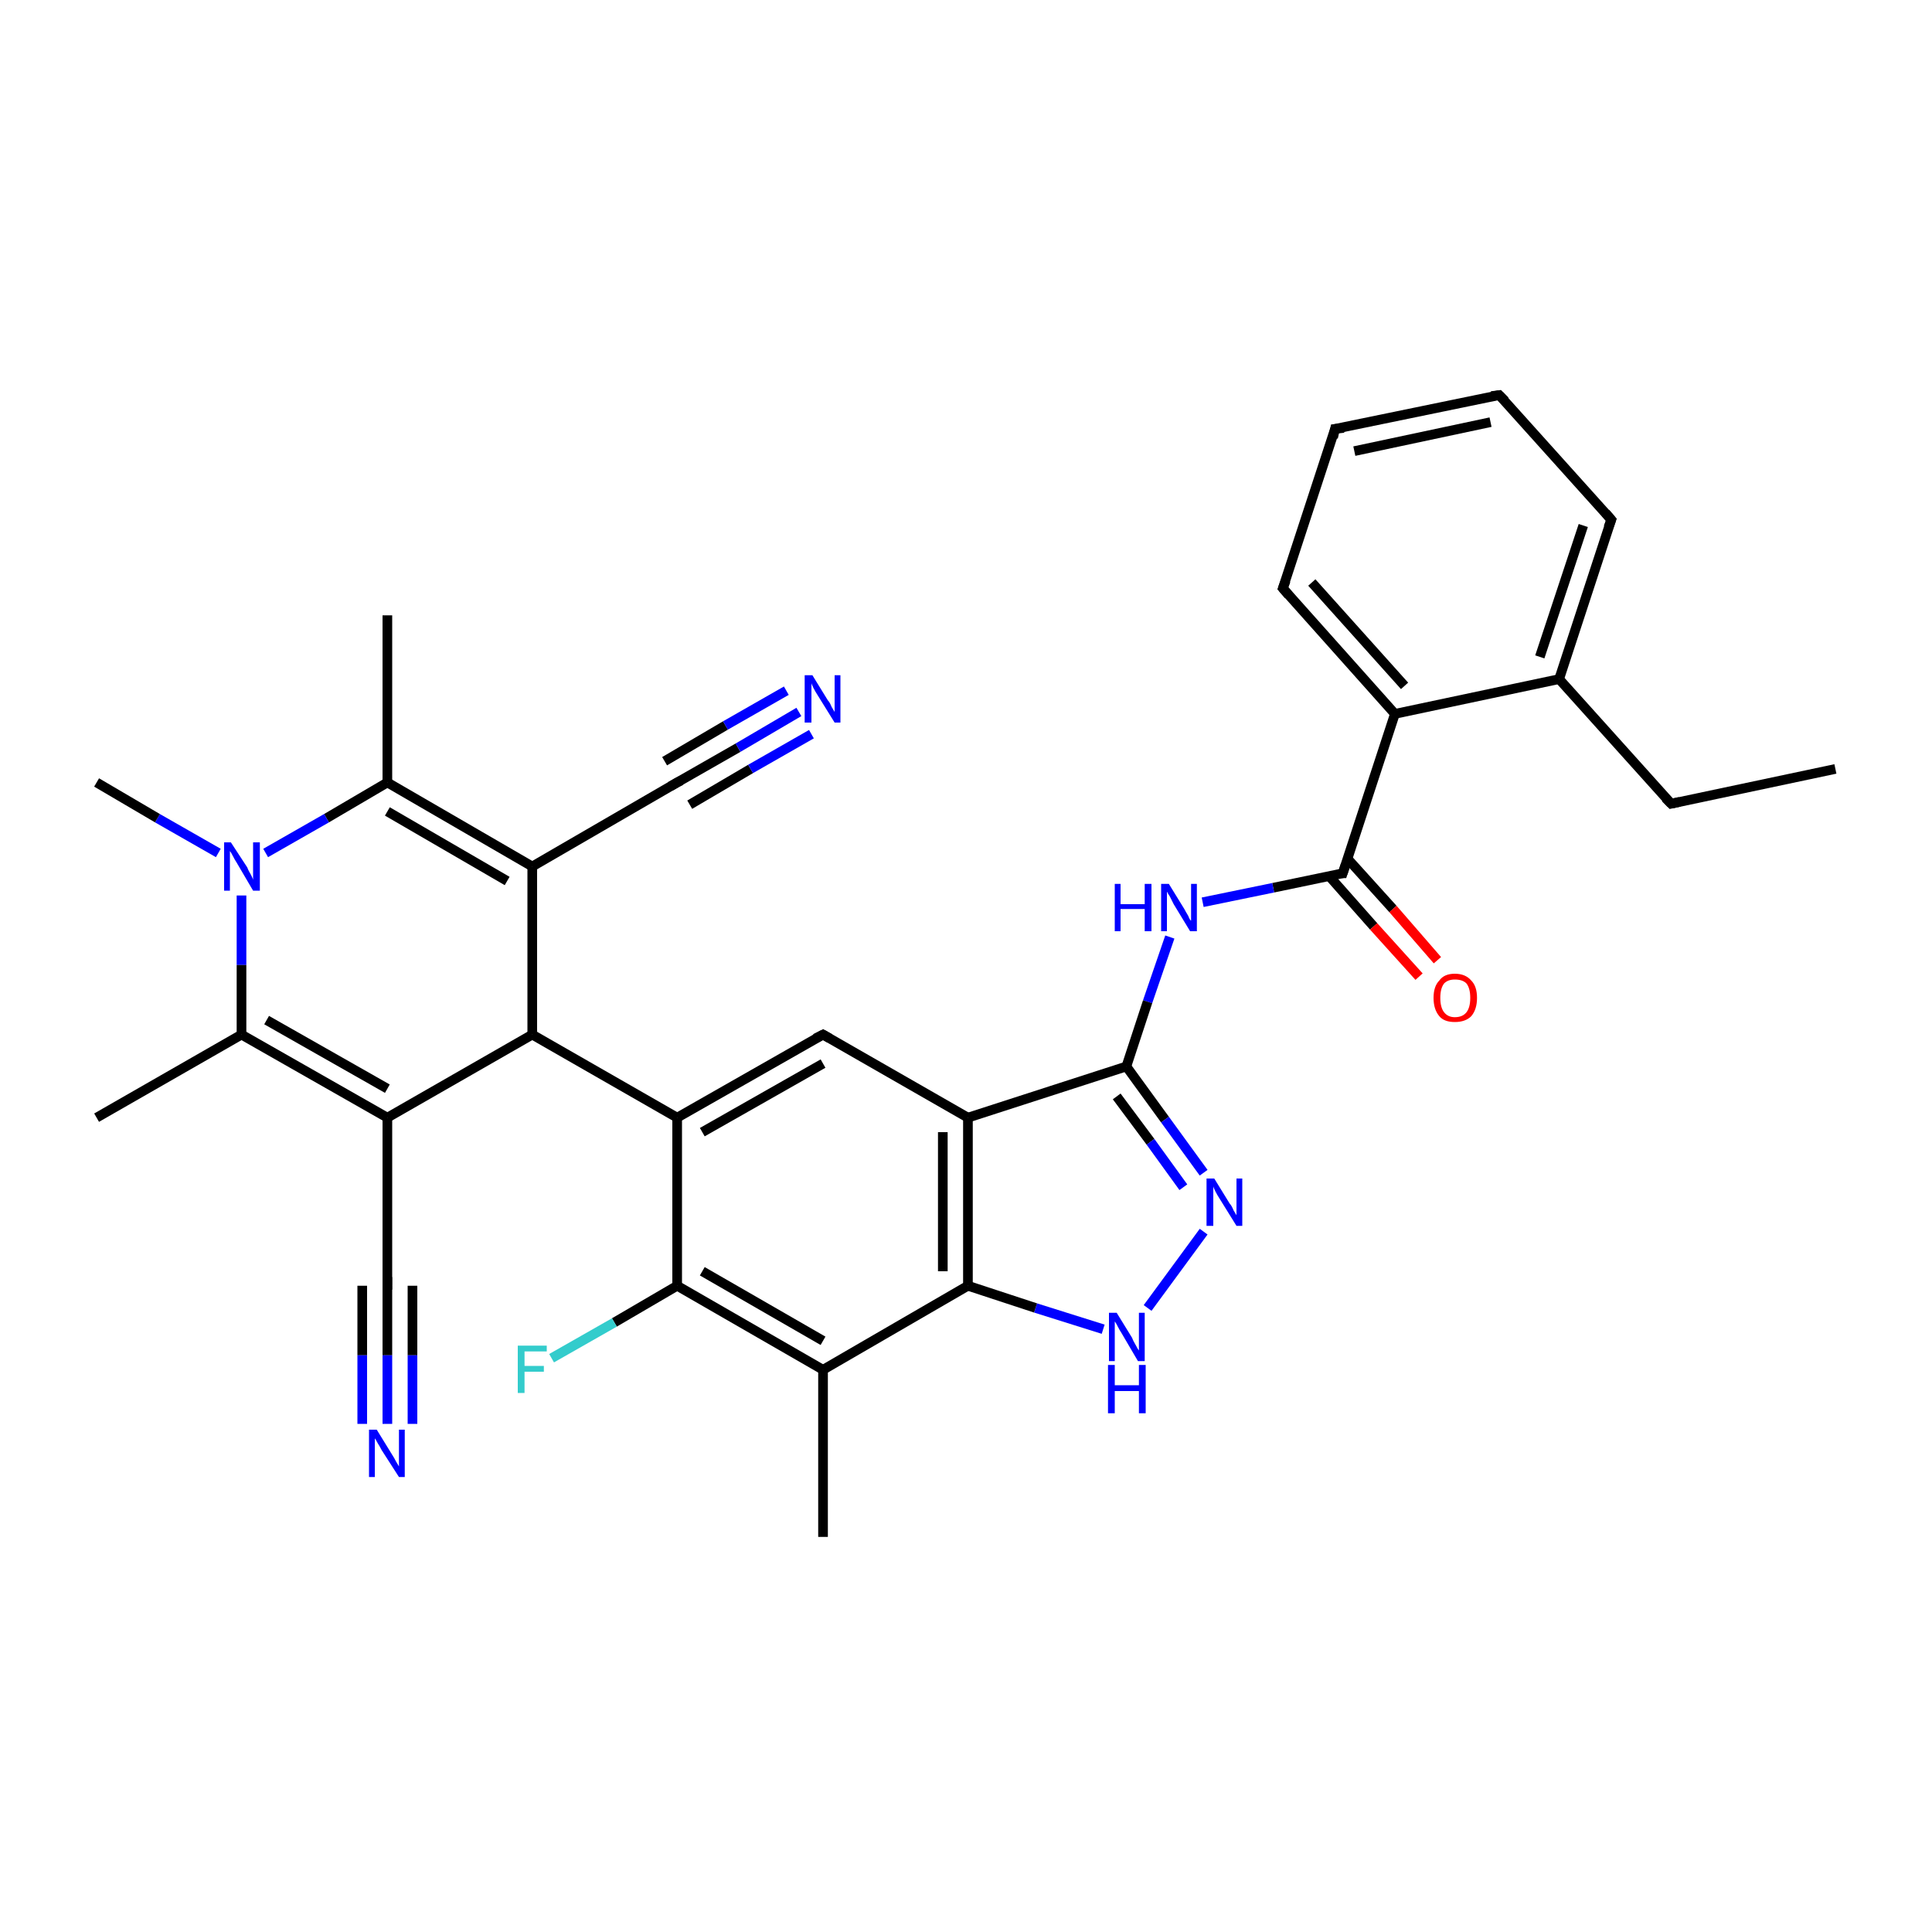 <?xml version='1.0' encoding='iso-8859-1'?>
<svg version='1.1' baseProfile='full'
              xmlns='http://www.w3.org/2000/svg'
                      xmlns:rdkit='http://www.rdkit.org/xml'
                      xmlns:xlink='http://www.w3.org/1999/xlink'
                  xml:space='preserve'
width='200px' height='200px' viewBox='0 0 200 200'>
<!-- END OF HEADER -->
<rect style='opacity:1.0;fill:#FFFFFF;stroke:none' width='200.0' height='200.0' x='0.0' y='0.0'> </rect>
<path class='bond-0 atom-15 atom-21' d='M 190.0,79.6 L 173.0,83.2' style='fill:none;fill-rule:evenodd;stroke:#000000;stroke-width:1.0px;stroke-linecap:butt;stroke-linejoin:miter;stroke-opacity:1' />
<path class='bond-1 atom-21 atom-13' d='M 173.0,83.2 L 161.4,70.3' style='fill:none;fill-rule:evenodd;stroke:#000000;stroke-width:1.0px;stroke-linecap:butt;stroke-linejoin:miter;stroke-opacity:1' />
<path class='bond-2 atom-13 atom-0' d='M 161.4,70.3 L 166.8,53.8' style='fill:none;fill-rule:evenodd;stroke:#000000;stroke-width:1.0px;stroke-linecap:butt;stroke-linejoin:miter;stroke-opacity:1' />
<path class='bond-2 atom-13 atom-0' d='M 159.4,68.0 L 163.9,54.4' style='fill:none;fill-rule:evenodd;stroke:#000000;stroke-width:1.0px;stroke-linecap:butt;stroke-linejoin:miter;stroke-opacity:1' />
<path class='bond-3 atom-0 atom-2' d='M 166.8,53.8 L 155.2,40.9' style='fill:none;fill-rule:evenodd;stroke:#000000;stroke-width:1.0px;stroke-linecap:butt;stroke-linejoin:miter;stroke-opacity:1' />
<path class='bond-4 atom-2 atom-3' d='M 155.2,40.9 L 138.2,44.4' style='fill:none;fill-rule:evenodd;stroke:#000000;stroke-width:1.0px;stroke-linecap:butt;stroke-linejoin:miter;stroke-opacity:1' />
<path class='bond-4 atom-2 atom-3' d='M 154.3,43.7 L 140.2,46.7' style='fill:none;fill-rule:evenodd;stroke:#000000;stroke-width:1.0px;stroke-linecap:butt;stroke-linejoin:miter;stroke-opacity:1' />
<path class='bond-5 atom-3 atom-5' d='M 138.2,44.4 L 132.8,60.9' style='fill:none;fill-rule:evenodd;stroke:#000000;stroke-width:1.0px;stroke-linecap:butt;stroke-linejoin:miter;stroke-opacity:1' />
<path class='bond-6 atom-5 atom-6' d='M 132.8,60.9 L 144.4,73.9' style='fill:none;fill-rule:evenodd;stroke:#000000;stroke-width:1.0px;stroke-linecap:butt;stroke-linejoin:miter;stroke-opacity:1' />
<path class='bond-6 atom-5 atom-6' d='M 135.8,60.3 L 145.4,71.0' style='fill:none;fill-rule:evenodd;stroke:#000000;stroke-width:1.0px;stroke-linecap:butt;stroke-linejoin:miter;stroke-opacity:1' />
<path class='bond-7 atom-6 atom-7' d='M 144.4,73.9 L 139.0,90.4' style='fill:none;fill-rule:evenodd;stroke:#000000;stroke-width:1.0px;stroke-linecap:butt;stroke-linejoin:miter;stroke-opacity:1' />
<path class='bond-8 atom-7 atom-34' d='M 137.6,90.7 L 142.2,95.9' style='fill:none;fill-rule:evenodd;stroke:#000000;stroke-width:1.0px;stroke-linecap:butt;stroke-linejoin:miter;stroke-opacity:1' />
<path class='bond-8 atom-7 atom-34' d='M 142.2,95.9 L 146.9,101.1' style='fill:none;fill-rule:evenodd;stroke:#FF0000;stroke-width:1.0px;stroke-linecap:butt;stroke-linejoin:miter;stroke-opacity:1' />
<path class='bond-8 atom-7 atom-34' d='M 139.5,88.9 L 144.2,94.1' style='fill:none;fill-rule:evenodd;stroke:#000000;stroke-width:1.0px;stroke-linecap:butt;stroke-linejoin:miter;stroke-opacity:1' />
<path class='bond-8 atom-7 atom-34' d='M 144.2,94.1 L 148.8,99.4' style='fill:none;fill-rule:evenodd;stroke:#FF0000;stroke-width:1.0px;stroke-linecap:butt;stroke-linejoin:miter;stroke-opacity:1' />
<path class='bond-9 atom-7 atom-11' d='M 139.0,90.4 L 131.8,91.9' style='fill:none;fill-rule:evenodd;stroke:#000000;stroke-width:1.0px;stroke-linecap:butt;stroke-linejoin:miter;stroke-opacity:1' />
<path class='bond-9 atom-7 atom-11' d='M 131.8,91.9 L 124.5,93.4' style='fill:none;fill-rule:evenodd;stroke:#0000FF;stroke-width:1.0px;stroke-linecap:butt;stroke-linejoin:miter;stroke-opacity:1' />
<path class='bond-10 atom-11 atom-8' d='M 121.1,97.0 L 118.8,103.7' style='fill:none;fill-rule:evenodd;stroke:#0000FF;stroke-width:1.0px;stroke-linecap:butt;stroke-linejoin:miter;stroke-opacity:1' />
<path class='bond-10 atom-11 atom-8' d='M 118.8,103.7 L 116.6,110.4' style='fill:none;fill-rule:evenodd;stroke:#000000;stroke-width:1.0px;stroke-linecap:butt;stroke-linejoin:miter;stroke-opacity:1' />
<path class='bond-11 atom-8 atom-12' d='M 116.6,110.4 L 120.6,115.9' style='fill:none;fill-rule:evenodd;stroke:#000000;stroke-width:1.0px;stroke-linecap:butt;stroke-linejoin:miter;stroke-opacity:1' />
<path class='bond-11 atom-8 atom-12' d='M 120.6,115.9 L 124.6,121.4' style='fill:none;fill-rule:evenodd;stroke:#0000FF;stroke-width:1.0px;stroke-linecap:butt;stroke-linejoin:miter;stroke-opacity:1' />
<path class='bond-11 atom-8 atom-12' d='M 115.6,113.5 L 119.1,118.2' style='fill:none;fill-rule:evenodd;stroke:#000000;stroke-width:1.0px;stroke-linecap:butt;stroke-linejoin:miter;stroke-opacity:1' />
<path class='bond-11 atom-8 atom-12' d='M 119.1,118.2 L 122.5,122.9' style='fill:none;fill-rule:evenodd;stroke:#0000FF;stroke-width:1.0px;stroke-linecap:butt;stroke-linejoin:miter;stroke-opacity:1' />
<path class='bond-12 atom-12 atom-14' d='M 124.6,127.5 L 118.8,135.4' style='fill:none;fill-rule:evenodd;stroke:#0000FF;stroke-width:1.0px;stroke-linecap:butt;stroke-linejoin:miter;stroke-opacity:1' />
<path class='bond-13 atom-14 atom-4' d='M 114.2,137.6 L 107.2,135.4' style='fill:none;fill-rule:evenodd;stroke:#0000FF;stroke-width:1.0px;stroke-linecap:butt;stroke-linejoin:miter;stroke-opacity:1' />
<path class='bond-13 atom-14 atom-4' d='M 107.2,135.4 L 100.2,133.1' style='fill:none;fill-rule:evenodd;stroke:#000000;stroke-width:1.0px;stroke-linecap:butt;stroke-linejoin:miter;stroke-opacity:1' />
<path class='bond-14 atom-4 atom-9' d='M 100.2,133.1 L 85.2,141.8' style='fill:none;fill-rule:evenodd;stroke:#000000;stroke-width:1.0px;stroke-linecap:butt;stroke-linejoin:miter;stroke-opacity:1' />
<path class='bond-15 atom-9 atom-10' d='M 85.2,141.8 L 85.2,159.1' style='fill:none;fill-rule:evenodd;stroke:#000000;stroke-width:1.0px;stroke-linecap:butt;stroke-linejoin:miter;stroke-opacity:1' />
<path class='bond-16 atom-9 atom-1' d='M 85.2,141.8 L 70.1,133.1' style='fill:none;fill-rule:evenodd;stroke:#000000;stroke-width:1.0px;stroke-linecap:butt;stroke-linejoin:miter;stroke-opacity:1' />
<path class='bond-16 atom-9 atom-1' d='M 85.2,138.8 L 72.7,131.6' style='fill:none;fill-rule:evenodd;stroke:#000000;stroke-width:1.0px;stroke-linecap:butt;stroke-linejoin:miter;stroke-opacity:1' />
<path class='bond-17 atom-1 atom-30' d='M 70.1,133.1 L 63.6,136.9' style='fill:none;fill-rule:evenodd;stroke:#000000;stroke-width:1.0px;stroke-linecap:butt;stroke-linejoin:miter;stroke-opacity:1' />
<path class='bond-17 atom-1 atom-30' d='M 63.6,136.9 L 57.1,140.6' style='fill:none;fill-rule:evenodd;stroke:#33CCCC;stroke-width:1.0px;stroke-linecap:butt;stroke-linejoin:miter;stroke-opacity:1' />
<path class='bond-18 atom-1 atom-16' d='M 70.1,133.1 L 70.1,115.7' style='fill:none;fill-rule:evenodd;stroke:#000000;stroke-width:1.0px;stroke-linecap:butt;stroke-linejoin:miter;stroke-opacity:1' />
<path class='bond-19 atom-16 atom-17' d='M 70.1,115.7 L 55.1,107.1' style='fill:none;fill-rule:evenodd;stroke:#000000;stroke-width:1.0px;stroke-linecap:butt;stroke-linejoin:miter;stroke-opacity:1' />
<path class='bond-20 atom-17 atom-18' d='M 55.1,107.1 L 55.1,89.7' style='fill:none;fill-rule:evenodd;stroke:#000000;stroke-width:1.0px;stroke-linecap:butt;stroke-linejoin:miter;stroke-opacity:1' />
<path class='bond-21 atom-18 atom-19' d='M 55.1,89.7 L 70.1,81.0' style='fill:none;fill-rule:evenodd;stroke:#000000;stroke-width:1.0px;stroke-linecap:butt;stroke-linejoin:miter;stroke-opacity:1' />
<path class='bond-22 atom-19 atom-31' d='M 70.1,81.0 L 76.4,77.4' style='fill:none;fill-rule:evenodd;stroke:#000000;stroke-width:1.0px;stroke-linecap:butt;stroke-linejoin:miter;stroke-opacity:1' />
<path class='bond-22 atom-19 atom-31' d='M 76.4,77.4 L 82.7,73.7' style='fill:none;fill-rule:evenodd;stroke:#0000FF;stroke-width:1.0px;stroke-linecap:butt;stroke-linejoin:miter;stroke-opacity:1' />
<path class='bond-22 atom-19 atom-31' d='M 68.8,78.8 L 75.1,75.1' style='fill:none;fill-rule:evenodd;stroke:#000000;stroke-width:1.0px;stroke-linecap:butt;stroke-linejoin:miter;stroke-opacity:1' />
<path class='bond-22 atom-19 atom-31' d='M 75.1,75.1 L 81.4,71.5' style='fill:none;fill-rule:evenodd;stroke:#0000FF;stroke-width:1.0px;stroke-linecap:butt;stroke-linejoin:miter;stroke-opacity:1' />
<path class='bond-22 atom-19 atom-31' d='M 71.4,83.3 L 77.7,79.6' style='fill:none;fill-rule:evenodd;stroke:#000000;stroke-width:1.0px;stroke-linecap:butt;stroke-linejoin:miter;stroke-opacity:1' />
<path class='bond-22 atom-19 atom-31' d='M 77.7,79.6 L 84.0,76.0' style='fill:none;fill-rule:evenodd;stroke:#0000FF;stroke-width:1.0px;stroke-linecap:butt;stroke-linejoin:miter;stroke-opacity:1' />
<path class='bond-23 atom-18 atom-20' d='M 55.1,89.7 L 40.1,81.0' style='fill:none;fill-rule:evenodd;stroke:#000000;stroke-width:1.0px;stroke-linecap:butt;stroke-linejoin:miter;stroke-opacity:1' />
<path class='bond-23 atom-18 atom-20' d='M 52.5,91.2 L 40.1,84.0' style='fill:none;fill-rule:evenodd;stroke:#000000;stroke-width:1.0px;stroke-linecap:butt;stroke-linejoin:miter;stroke-opacity:1' />
<path class='bond-24 atom-20 atom-22' d='M 40.1,81.0 L 40.1,63.7' style='fill:none;fill-rule:evenodd;stroke:#000000;stroke-width:1.0px;stroke-linecap:butt;stroke-linejoin:miter;stroke-opacity:1' />
<path class='bond-25 atom-20 atom-32' d='M 40.1,81.0 L 33.8,84.7' style='fill:none;fill-rule:evenodd;stroke:#000000;stroke-width:1.0px;stroke-linecap:butt;stroke-linejoin:miter;stroke-opacity:1' />
<path class='bond-25 atom-20 atom-32' d='M 33.8,84.7 L 27.5,88.3' style='fill:none;fill-rule:evenodd;stroke:#0000FF;stroke-width:1.0px;stroke-linecap:butt;stroke-linejoin:miter;stroke-opacity:1' />
<path class='bond-26 atom-32 atom-23' d='M 22.6,88.3 L 16.3,84.7' style='fill:none;fill-rule:evenodd;stroke:#0000FF;stroke-width:1.0px;stroke-linecap:butt;stroke-linejoin:miter;stroke-opacity:1' />
<path class='bond-26 atom-32 atom-23' d='M 16.3,84.7 L 10.0,81.0' style='fill:none;fill-rule:evenodd;stroke:#000000;stroke-width:1.0px;stroke-linecap:butt;stroke-linejoin:miter;stroke-opacity:1' />
<path class='bond-27 atom-32 atom-24' d='M 25.0,92.7 L 25.0,99.9' style='fill:none;fill-rule:evenodd;stroke:#0000FF;stroke-width:1.0px;stroke-linecap:butt;stroke-linejoin:miter;stroke-opacity:1' />
<path class='bond-27 atom-32 atom-24' d='M 25.0,99.9 L 25.0,107.1' style='fill:none;fill-rule:evenodd;stroke:#000000;stroke-width:1.0px;stroke-linecap:butt;stroke-linejoin:miter;stroke-opacity:1' />
<path class='bond-28 atom-24 atom-25' d='M 25.0,107.1 L 10.0,115.7' style='fill:none;fill-rule:evenodd;stroke:#000000;stroke-width:1.0px;stroke-linecap:butt;stroke-linejoin:miter;stroke-opacity:1' />
<path class='bond-29 atom-24 atom-26' d='M 25.0,107.1 L 40.1,115.7' style='fill:none;fill-rule:evenodd;stroke:#000000;stroke-width:1.0px;stroke-linecap:butt;stroke-linejoin:miter;stroke-opacity:1' />
<path class='bond-29 atom-24 atom-26' d='M 27.6,105.6 L 40.1,112.7' style='fill:none;fill-rule:evenodd;stroke:#000000;stroke-width:1.0px;stroke-linecap:butt;stroke-linejoin:miter;stroke-opacity:1' />
<path class='bond-30 atom-26 atom-27' d='M 40.1,115.7 L 40.1,133.1' style='fill:none;fill-rule:evenodd;stroke:#000000;stroke-width:1.0px;stroke-linecap:butt;stroke-linejoin:miter;stroke-opacity:1' />
<path class='bond-31 atom-27 atom-33' d='M 40.1,133.1 L 40.1,140.3' style='fill:none;fill-rule:evenodd;stroke:#000000;stroke-width:1.0px;stroke-linecap:butt;stroke-linejoin:miter;stroke-opacity:1' />
<path class='bond-31 atom-27 atom-33' d='M 40.1,140.3 L 40.1,147.4' style='fill:none;fill-rule:evenodd;stroke:#0000FF;stroke-width:1.0px;stroke-linecap:butt;stroke-linejoin:miter;stroke-opacity:1' />
<path class='bond-31 atom-27 atom-33' d='M 42.7,133.1 L 42.7,140.3' style='fill:none;fill-rule:evenodd;stroke:#000000;stroke-width:1.0px;stroke-linecap:butt;stroke-linejoin:miter;stroke-opacity:1' />
<path class='bond-31 atom-27 atom-33' d='M 42.7,140.3 L 42.7,147.4' style='fill:none;fill-rule:evenodd;stroke:#0000FF;stroke-width:1.0px;stroke-linecap:butt;stroke-linejoin:miter;stroke-opacity:1' />
<path class='bond-31 atom-27 atom-33' d='M 37.5,133.1 L 37.5,140.3' style='fill:none;fill-rule:evenodd;stroke:#000000;stroke-width:1.0px;stroke-linecap:butt;stroke-linejoin:miter;stroke-opacity:1' />
<path class='bond-31 atom-27 atom-33' d='M 37.5,140.3 L 37.5,147.4' style='fill:none;fill-rule:evenodd;stroke:#0000FF;stroke-width:1.0px;stroke-linecap:butt;stroke-linejoin:miter;stroke-opacity:1' />
<path class='bond-32 atom-16 atom-28' d='M 70.1,115.7 L 85.2,107.1' style='fill:none;fill-rule:evenodd;stroke:#000000;stroke-width:1.0px;stroke-linecap:butt;stroke-linejoin:miter;stroke-opacity:1' />
<path class='bond-32 atom-16 atom-28' d='M 72.7,117.2 L 85.2,110.1' style='fill:none;fill-rule:evenodd;stroke:#000000;stroke-width:1.0px;stroke-linecap:butt;stroke-linejoin:miter;stroke-opacity:1' />
<path class='bond-33 atom-28 atom-29' d='M 85.2,107.1 L 100.2,115.7' style='fill:none;fill-rule:evenodd;stroke:#000000;stroke-width:1.0px;stroke-linecap:butt;stroke-linejoin:miter;stroke-opacity:1' />
<path class='bond-34 atom-13 atom-6' d='M 161.4,70.3 L 144.4,73.9' style='fill:none;fill-rule:evenodd;stroke:#000000;stroke-width:1.0px;stroke-linecap:butt;stroke-linejoin:miter;stroke-opacity:1' />
<path class='bond-35 atom-8 atom-29' d='M 116.6,110.4 L 100.2,115.7' style='fill:none;fill-rule:evenodd;stroke:#000000;stroke-width:1.0px;stroke-linecap:butt;stroke-linejoin:miter;stroke-opacity:1' />
<path class='bond-36 atom-4 atom-29' d='M 100.2,133.1 L 100.2,115.7' style='fill:none;fill-rule:evenodd;stroke:#000000;stroke-width:1.0px;stroke-linecap:butt;stroke-linejoin:miter;stroke-opacity:1' />
<path class='bond-36 atom-4 atom-29' d='M 97.6,131.6 L 97.6,117.2' style='fill:none;fill-rule:evenodd;stroke:#000000;stroke-width:1.0px;stroke-linecap:butt;stroke-linejoin:miter;stroke-opacity:1' />
<path class='bond-37 atom-17 atom-26' d='M 55.1,107.1 L 40.1,115.7' style='fill:none;fill-rule:evenodd;stroke:#000000;stroke-width:1.0px;stroke-linecap:butt;stroke-linejoin:miter;stroke-opacity:1' />
<path d='M 166.5,54.6 L 166.8,53.8 L 166.2,53.1' style='fill:none;stroke:#000000;stroke-width:1.0px;stroke-linecap:butt;stroke-linejoin:miter;stroke-miterlimit:10;stroke-opacity:1;' />
<path d='M 155.8,41.5 L 155.2,40.9 L 154.4,41.0' style='fill:none;stroke:#000000;stroke-width:1.0px;stroke-linecap:butt;stroke-linejoin:miter;stroke-miterlimit:10;stroke-opacity:1;' />
<path d='M 139.1,44.3 L 138.2,44.4 L 138.0,45.3' style='fill:none;stroke:#000000;stroke-width:1.0px;stroke-linecap:butt;stroke-linejoin:miter;stroke-miterlimit:10;stroke-opacity:1;' />
<path d='M 133.1,60.1 L 132.8,60.9 L 133.4,61.6' style='fill:none;stroke:#000000;stroke-width:1.0px;stroke-linecap:butt;stroke-linejoin:miter;stroke-miterlimit:10;stroke-opacity:1;' />
<path d='M 139.3,89.5 L 139.0,90.4 L 138.7,90.4' style='fill:none;stroke:#000000;stroke-width:1.0px;stroke-linecap:butt;stroke-linejoin:miter;stroke-miterlimit:10;stroke-opacity:1;' />
<path d='M 69.4,81.4 L 70.1,81.0 L 70.5,80.8' style='fill:none;stroke:#000000;stroke-width:1.0px;stroke-linecap:butt;stroke-linejoin:miter;stroke-miterlimit:10;stroke-opacity:1;' />
<path d='M 173.9,83.0 L 173.0,83.2 L 172.4,82.6' style='fill:none;stroke:#000000;stroke-width:1.0px;stroke-linecap:butt;stroke-linejoin:miter;stroke-miterlimit:10;stroke-opacity:1;' />
<path d='M 40.1,132.2 L 40.1,133.1 L 40.1,133.5' style='fill:none;stroke:#000000;stroke-width:1.0px;stroke-linecap:butt;stroke-linejoin:miter;stroke-miterlimit:10;stroke-opacity:1;' />
<path d='M 84.4,107.5 L 85.2,107.1 L 85.9,107.5' style='fill:none;stroke:#000000;stroke-width:1.0px;stroke-linecap:butt;stroke-linejoin:miter;stroke-miterlimit:10;stroke-opacity:1;' />
<path class='atom-11' d='M 115.4 91.5
L 116.0 91.5
L 116.0 93.6
L 118.5 93.6
L 118.5 91.5
L 119.2 91.5
L 119.2 96.4
L 118.5 96.4
L 118.5 94.1
L 116.0 94.1
L 116.0 96.4
L 115.4 96.4
L 115.4 91.5
' fill='#0000FF'/>
<path class='atom-11' d='M 121.0 91.5
L 122.6 94.1
Q 122.7 94.3, 123.0 94.8
Q 123.2 95.3, 123.3 95.3
L 123.3 91.5
L 123.9 91.5
L 123.9 96.4
L 123.2 96.4
L 121.5 93.6
Q 121.3 93.2, 121.1 92.8
Q 120.9 92.5, 120.8 92.3
L 120.8 96.4
L 120.2 96.4
L 120.2 91.5
L 121.0 91.5
' fill='#0000FF'/>
<path class='atom-12' d='M 125.7 122.0
L 127.3 124.6
Q 127.5 124.8, 127.7 125.3
Q 128.0 125.8, 128.0 125.8
L 128.0 122.0
L 128.6 122.0
L 128.6 126.9
L 128.0 126.9
L 126.2 124.0
Q 126.0 123.7, 125.8 123.3
Q 125.6 122.9, 125.6 122.8
L 125.6 126.9
L 124.9 126.9
L 124.9 122.0
L 125.7 122.0
' fill='#0000FF'/>
<path class='atom-14' d='M 115.6 135.9
L 117.2 138.5
Q 117.3 138.8, 117.6 139.3
Q 117.8 139.7, 117.9 139.8
L 117.9 135.9
L 118.5 135.9
L 118.5 140.9
L 117.8 140.9
L 116.1 138.0
Q 115.9 137.7, 115.7 137.3
Q 115.5 136.9, 115.4 136.8
L 115.4 140.9
L 114.8 140.9
L 114.8 135.9
L 115.6 135.9
' fill='#0000FF'/>
<path class='atom-14' d='M 114.7 141.3
L 115.4 141.3
L 115.4 143.4
L 117.9 143.4
L 117.9 141.3
L 118.6 141.3
L 118.6 146.3
L 117.9 146.3
L 117.9 144.0
L 115.4 144.0
L 115.4 146.3
L 114.7 146.3
L 114.7 141.3
' fill='#0000FF'/>
<path class='atom-30' d='M 53.6 139.3
L 56.6 139.3
L 56.6 139.9
L 54.3 139.9
L 54.3 141.4
L 56.3 141.4
L 56.3 142.0
L 54.3 142.0
L 54.3 144.2
L 53.6 144.2
L 53.6 139.3
' fill='#33CCCC'/>
<path class='atom-31' d='M 84.1 69.9
L 85.7 72.5
Q 85.9 72.7, 86.1 73.2
Q 86.4 73.7, 86.4 73.7
L 86.4 69.9
L 87.0 69.9
L 87.0 74.8
L 86.4 74.8
L 84.6 71.9
Q 84.4 71.6, 84.2 71.2
Q 84.0 70.8, 84.0 70.7
L 84.0 74.8
L 83.3 74.8
L 83.3 69.9
L 84.1 69.9
' fill='#0000FF'/>
<path class='atom-32' d='M 23.9 87.2
L 25.6 89.8
Q 25.7 90.1, 26.0 90.6
Q 26.2 91.0, 26.2 91.1
L 26.2 87.2
L 26.9 87.2
L 26.9 92.2
L 26.2 92.2
L 24.5 89.3
Q 24.3 89.0, 24.1 88.6
Q 23.9 88.2, 23.8 88.1
L 23.8 92.2
L 23.2 92.2
L 23.2 87.2
L 23.9 87.2
' fill='#0000FF'/>
<path class='atom-33' d='M 39.0 148.0
L 40.6 150.6
Q 40.8 150.9, 41.0 151.3
Q 41.3 151.8, 41.3 151.8
L 41.3 148.0
L 41.9 148.0
L 41.9 152.9
L 41.3 152.9
L 39.5 150.1
Q 39.3 149.7, 39.1 149.4
Q 38.9 149.0, 38.8 148.9
L 38.8 152.9
L 38.2 152.9
L 38.2 148.0
L 39.0 148.0
' fill='#0000FF'/>
<path class='atom-34' d='M 148.4 103.3
Q 148.4 102.1, 149.0 101.5
Q 149.5 100.8, 150.6 100.8
Q 151.7 100.8, 152.3 101.5
Q 152.9 102.1, 152.9 103.3
Q 152.9 104.5, 152.3 105.2
Q 151.7 105.8, 150.6 105.8
Q 149.5 105.8, 149.0 105.2
Q 148.4 104.5, 148.4 103.3
M 150.6 105.3
Q 151.4 105.3, 151.8 104.8
Q 152.2 104.3, 152.2 103.3
Q 152.2 102.3, 151.8 101.8
Q 151.4 101.4, 150.6 101.4
Q 149.9 101.4, 149.5 101.8
Q 149.1 102.3, 149.1 103.3
Q 149.1 104.3, 149.5 104.8
Q 149.9 105.3, 150.6 105.3
' fill='#FF0000'/>
</svg>
